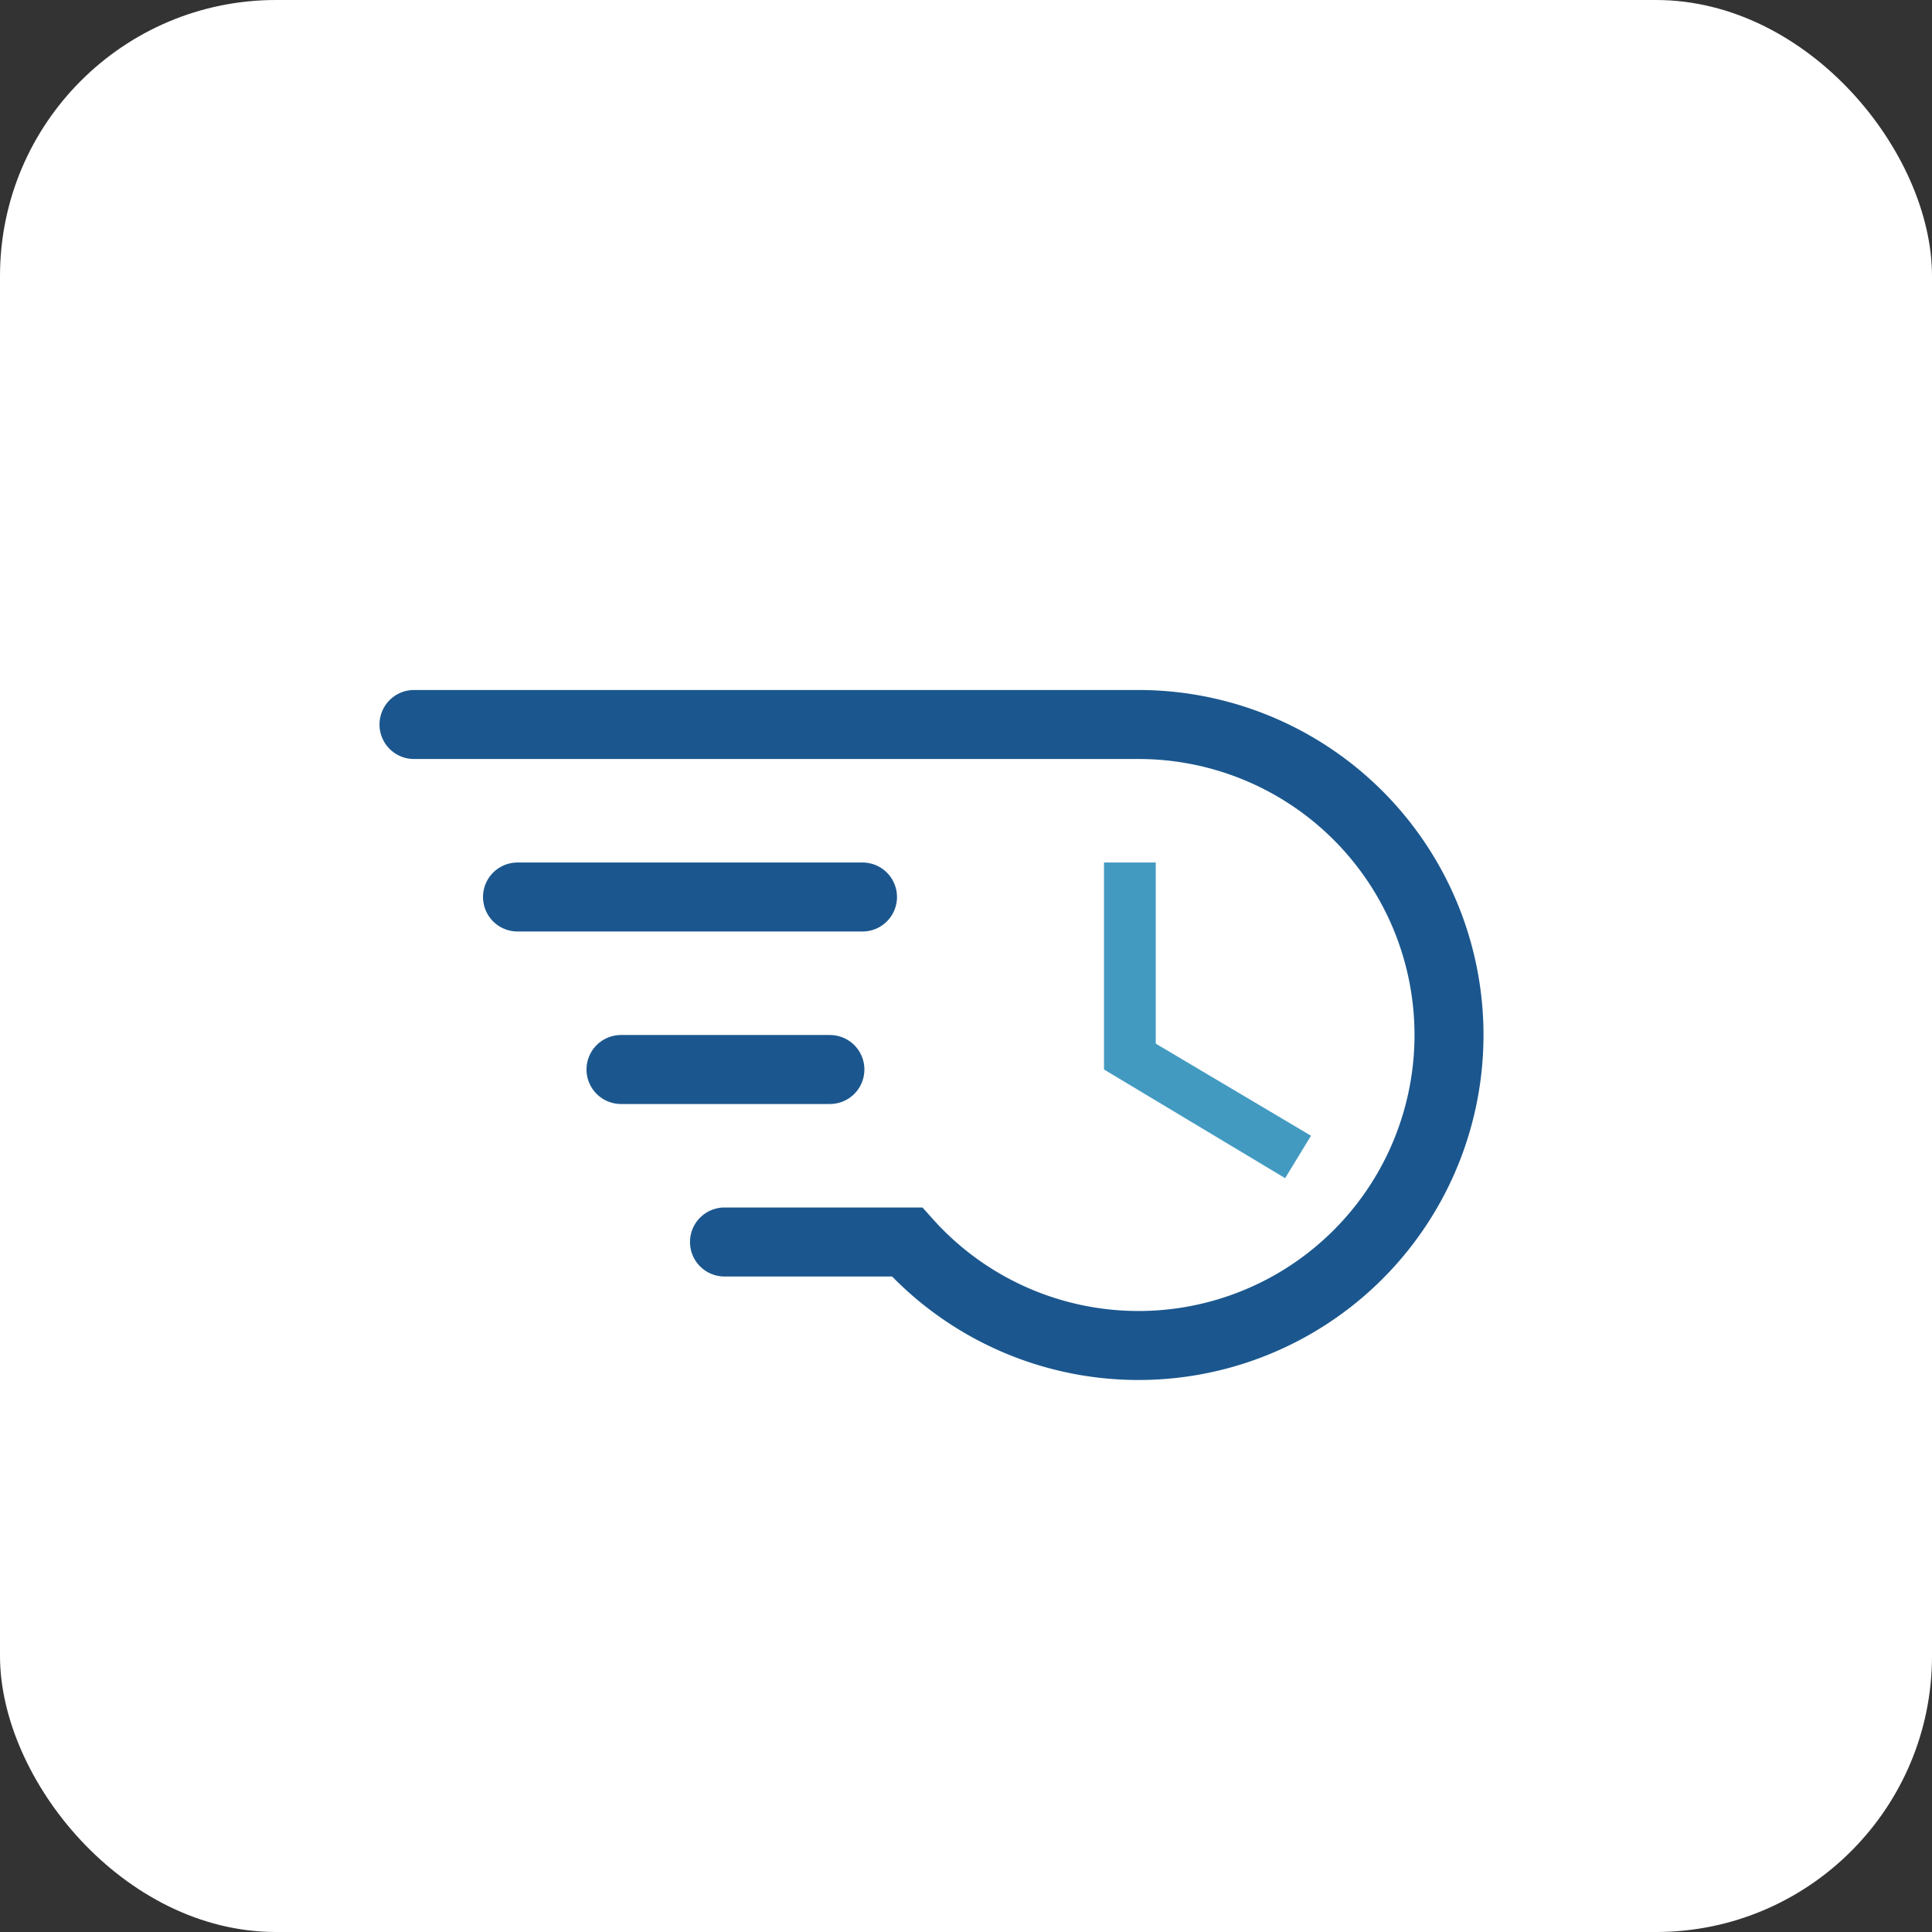 <svg xmlns="http://www.w3.org/2000/svg" width="56" height="56" viewBox="0 0 56 56"><rect x="0" y="0" width="56" height="56" fill="#333333" stroke="none"/><g transform="translate(-48 -265)"><rect width="56" height="56" rx="8" transform="translate(48 265)" fill="#fff"/><g transform="translate(58 275)"><path d="M0,0H36V36H0Z" fill="none"/><line x1="10" transform="translate(5 16)" fill="none" stroke="#1b578e" stroke-linecap="round" stroke-miterlimit="10" stroke-width="2"/><line x1="6.055" transform="translate(8 21)" fill="none" stroke="#1b578e" stroke-linecap="round" stroke-miterlimit="10" stroke-width="2"/><path d="M2,9H23a9,9,0,1,1-6.708,15H11" transform="translate(0 2)" fill="none" stroke="#1b578e" stroke-linecap="round" stroke-miterlimit="10" stroke-width="2"/><path d="M23.5,13H22v6l5.25,3.15L28,20.92l-4.5-2.67Z" transform="translate(0 2)" fill="#439ac1"/></g></g></svg>